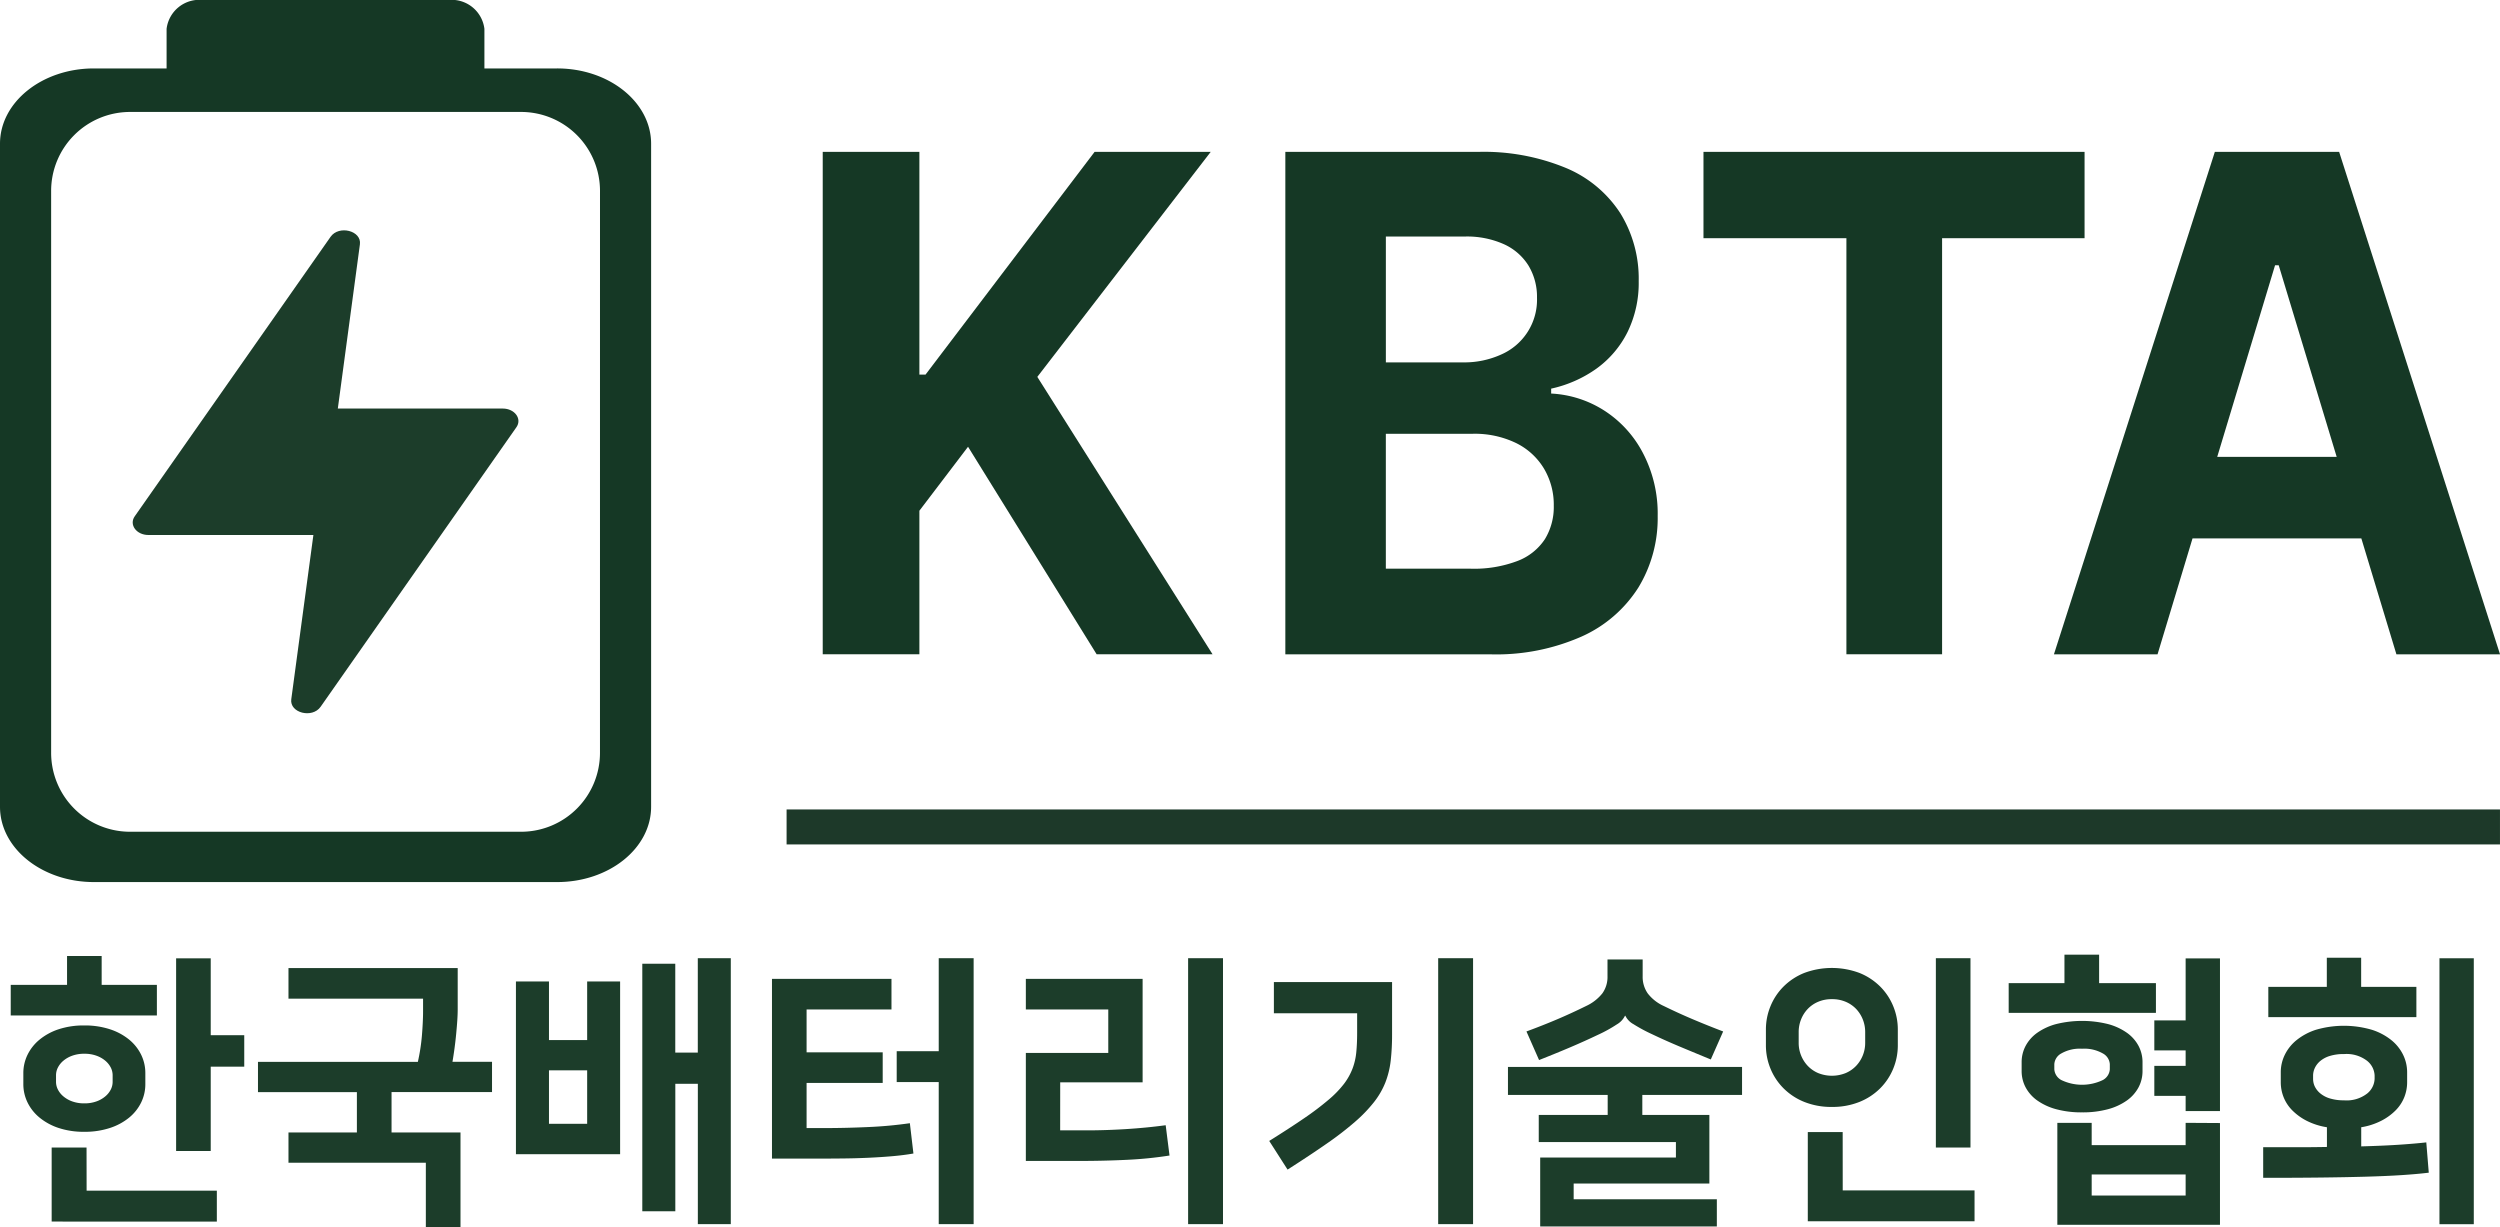 <svg id="logo_new_" data-name="logo(new)" xmlns="http://www.w3.org/2000/svg" xmlns:xlink="http://www.w3.org/1999/xlink" width="110" height="54" viewBox="0 0 110 54">
  <defs>
    <clipPath id="clip-path">
      <rect id="사각형_2541" data-name="사각형 2541" width="110" height="54" fill="none"/>
    </clipPath>
  </defs>
  <g id="그룹_553" data-name="그룹 553" clip-path="url(#clip-path)">
    <path id="패스_10122" data-name="패스 10122" d="M24.514,3.012h-3.2V1.27A1.453,1.453,0,0,0,19.735,0H8.914A1.452,1.452,0,0,0,7.33,1.27V3.012h-3.2C1.851,3.012,0,4.495,0,6.324V35.5c0,1.829,1.851,3.312,4.135,3.312H24.514c2.284,0,4.135-1.483,4.135-3.312V6.324c0-1.829-1.851-3.312-4.135-3.312m1.885,30.1a3.473,3.473,0,0,1-3.46,3.486H5.71a3.473,3.473,0,0,1-3.46-3.486V8.413A3.473,3.473,0,0,1,5.71,4.927H22.939A3.473,3.473,0,0,1,26.4,8.413Z" transform="translate(0 -0.001)" fill="#153825"/>
    <path id="패스_10123" data-name="패스 10123" d="M22.569,38.6H15.31c-.529,0-.862-.456-.6-.825l8.615-12.295c.368-.526,1.372-.269,1.291.33l-.972,7.226H30.9c.529,0,.862.456.6.825L22.887,46.158c-.368.526-1.371.269-1.291-.33Z" transform="translate(-8.78 -15.06)" fill="#1c3d2a"/>
    <path id="패스_10124" data-name="패스 10124" d="M90.647,38.717V16.611H94.9v9.8h.27l7.439-9.8h5.109l-7.629,9.9L107.8,38.717h-5.1l-5.659-9.132L94.9,32.4v6.315Z" transform="translate(-54.447 -9.928)" fill="#153825"/>
    <path id="패스_10125" data-name="패스 10125" d="M141.617,38.718V16.611H150.1a9.441,9.441,0,0,1,3.877.713,5.252,5.252,0,0,1,2.388,2,5.49,5.49,0,0,1,.8,2.968,4.918,4.918,0,0,1-.494,2.251,4.4,4.4,0,0,1-1.358,1.6,5.426,5.426,0,0,1-2,.885v.216a4.768,4.768,0,0,1,2.305.729,4.911,4.911,0,0,1,1.722,1.868A5.742,5.742,0,0,1,158,32.63a5.876,5.876,0,0,1-.848,3.147,5.714,5.714,0,0,1-2.5,2.159,9.286,9.286,0,0,1-4,.783Zm7.826-12.845a3.918,3.918,0,0,0,1.67-.346,2.628,2.628,0,0,0,1.577-2.494,2.659,2.659,0,0,0-.375-1.419,2.47,2.47,0,0,0-1.087-.944,3.974,3.974,0,0,0-1.7-.335H146.04v5.538Zm.333,9.078a5.384,5.384,0,0,0,2.055-.34,2.506,2.506,0,0,0,1.207-.961,2.711,2.711,0,0,0,.39-1.473,3.109,3.109,0,0,0-.437-1.641,2.943,2.943,0,0,0-1.238-1.122,4.176,4.176,0,0,0-1.884-.4h-3.83V34.95Z" transform="translate(-85.062 -9.928)" fill="#153825"/>
    <path id="패스_10126" data-name="패스 10126" d="M187.688,20.41v-3.8h16.768v3.8h-6.269V38.717h-4.21V20.41Z" transform="translate(-112.735 -9.928)" fill="#153825"/>
    <path id="패스_10127" data-name="패스 10127" d="M241.369,38.718h4.559l-7.079-22.107H233.38L226.3,38.718h4.559l1.539-5.1h7.428Zm-7.884-8.689,2.545-8.43h.16l2.551,8.43Z" transform="translate(-135.927 -9.928)" fill="#153825"/>
    <line id="선_27" data-name="선 27" x2="75.389" transform="translate(34.61 36.386)" fill="#4d4d4d"/>
    <path id="선_28" data-name="선 28" d="M75.389-.961H0V-2.5H75.389Z" transform="translate(34.61 38.116)" fill="#1d3929"/>
    <path id="패스_10128" data-name="패스 10128" d="M5.182,105.822h2.43v1.346H1.181v-1.346H3.659v-1.27H5.182Zm-.762,6.465a3.489,3.489,0,0,1-1.136-.17,2.612,2.612,0,0,1-.84-.459,1.991,1.991,0,0,1-.526-.667,1.833,1.833,0,0,1-.182-.805v-.478a1.834,1.834,0,0,1,.182-.805,2,2,0,0,1,.526-.667,2.613,2.613,0,0,1,.84-.459,3.5,3.5,0,0,1,1.136-.169,3.523,3.523,0,0,1,1.131.169,2.6,2.6,0,0,1,.846.459,1.992,1.992,0,0,1,.526.667,1.834,1.834,0,0,1,.181.805v.478a1.833,1.833,0,0,1-.181.805,1.988,1.988,0,0,1-.526.667,2.6,2.6,0,0,1-.846.459,3.509,3.509,0,0,1-1.131.17m.1,2.591h5.73v1.359H2.982v-3.258H4.517Zm-.1-6.025a1.532,1.532,0,0,0-.538.088,1.258,1.258,0,0,0-.393.226.965.965,0,0,0-.236.3.751.751,0,0,0-.079.327v.3a.749.749,0,0,0,.079.327.95.95,0,0,0,.236.3,1.243,1.243,0,0,0,.393.227,1.531,1.531,0,0,0,.538.088,1.528,1.528,0,0,0,.538-.088,1.241,1.241,0,0,0,.393-.227.962.962,0,0,0,.236-.3.754.754,0,0,0,.078-.327v-.3a.756.756,0,0,0-.078-.327.977.977,0,0,0-.236-.3,1.256,1.256,0,0,0-.393-.226,1.529,1.529,0,0,0-.538-.088m5.561-.817h1.475v1.384H9.981v3.711H8.458v-8.477H9.981Z" transform="translate(-0.709 -62.488)" fill="#1c3d2a"/>
    <path id="패스_10129" data-name="패스 10129" d="M29.765,113.1h3.01v-1.773H28.423v-1.334h7.035a8.554,8.554,0,0,0,.181-1.188q.048-.6.048-1.038v-.553H29.765v-1.346h7.446v1.811c0,.143-.006.306-.018.491s-.029.381-.049.591-.044.42-.072.629-.059.411-.091.6h1.74v1.334H34.3V113.1h3.034v4.176H35.809v-2.843H29.765Z" transform="translate(-17.072 -63.272)" fill="#1c3d2a"/>
    <path id="패스_10130" data-name="패스 10130" d="M58.3,105.821V108.4h1.68v-2.578h1.45v7.6H56.846v-7.6Zm1.68,3.912H58.3v2.352h1.68ZM66.3,116.5h-1.45v-6.176h-.991v5.61H62.406V105.041h1.451v3.911h.991V104.8H66.3Z" transform="translate(-34.145 -62.638)" fill="#1c3d2a"/>
    <path id="패스_10131" data-name="패스 10131" d="M85.056,105.708h5.258v1.346H86.579v1.886h3.349v1.346H86.579v1.987h.834q.87,0,1.861-.044a18.253,18.253,0,0,0,1.849-.17l.157,1.333q-.424.075-.931.119t-1.058.069q-.55.025-1.118.031t-1.124.006H85.056Zm5.488,3.182h1.849V104.8h1.536v11.7H92.393v-6.251H90.544Z" transform="translate(-51.089 -62.638)" fill="#1c3d2a"/>
    <path id="패스_10132" data-name="패스 10132" d="M114.535,112.374h1.173q.834,0,1.729-.056t1.741-.17l.169,1.333a17.027,17.027,0,0,1-1.874.189q-1.015.05-2.127.05h-2.321v-4.754h3.627v-1.912h-3.627v-1.346h5.138v4.553h-3.626ZM121.7,116.5h-1.535V104.8H121.7Z" transform="translate(-67.888 -62.638)" fill="#1c3d2a"/>
    <path id="패스_10133" data-name="패스 10133" d="M139.842,112.839q.906-.566,1.547-1.006a12.306,12.306,0,0,0,1.07-.811,4.52,4.52,0,0,0,.677-.7,2.742,2.742,0,0,0,.374-.673,2.776,2.776,0,0,0,.163-.717q.037-.377.037-.843v-.868h-3.663v-1.371h5.2v2.314a10.049,10.049,0,0,1-.06,1.144,3.853,3.853,0,0,1-.236.962,3.486,3.486,0,0,1-.5.862,6.29,6.29,0,0,1-.829.861,14.044,14.044,0,0,1-1.238.956q-.731.51-1.735,1.151Zm8.969,3.66h-1.535V104.8h1.535Z" transform="translate(-83.996 -62.638)" fill="#1c3d2a"/>
    <path id="패스_10134" data-name="패스 10134" d="M170.533,111.769v-.881h-4.388v-1.232h10.3v1.232h-4.388v.881h2.95v3.019h-5.971v.692h6.3v1.195h-7.773v-3.031h5.972v-.68H167.5v-1.194Zm.762-4.365a.9.9,0,0,1-.363.384,6.15,6.15,0,0,1-.834.459q-.58.277-1.2.541t-1.384.566l-.555-1.258q.713-.264,1.336-.528t1.287-.591a1.968,1.968,0,0,0,.719-.56,1.239,1.239,0,0,0,.224-.748v-.742h1.547v.742a1.268,1.268,0,0,0,.224.754,1.85,1.85,0,0,0,.707.554q.64.314,1.281.585t1.33.534l-.544,1.232q-.7-.288-1.348-.559t-1.227-.548a6.979,6.979,0,0,1-.828-.446.841.841,0,0,1-.357-.371Z" transform="translate(-99.795 -62.712)" fill="#1c3d2a"/>
    <path id="패스_10135" data-name="패스 10135" d="M197.469,111.343a3.177,3.177,0,0,1-1.215-.221,2.714,2.714,0,0,1-.913-.6,2.629,2.629,0,0,1-.574-.868,2.68,2.68,0,0,1-.2-1.019v-.7a2.678,2.678,0,0,1,.2-1.019,2.622,2.622,0,0,1,.574-.868,2.728,2.728,0,0,1,.913-.6,3.469,3.469,0,0,1,2.43,0,2.735,2.735,0,0,1,.913.6,2.623,2.623,0,0,1,.574.868,2.679,2.679,0,0,1,.2,1.019v.7a2.68,2.68,0,0,1-.2,1.019,2.63,2.63,0,0,1-.574.868,2.72,2.72,0,0,1-.913.6,3.181,3.181,0,0,1-1.215.221m0-4.742a1.5,1.5,0,0,0-.611.119,1.374,1.374,0,0,0-.459.32,1.431,1.431,0,0,0-.29.466,1.474,1.474,0,0,0-.1.54v.478a1.468,1.468,0,0,0,.393,1.006,1.376,1.376,0,0,0,.459.321,1.619,1.619,0,0,0,1.221,0,1.382,1.382,0,0,0,.46-.321,1.465,1.465,0,0,0,.393-1.006v-.478a1.482,1.482,0,0,0-.1-.54,1.452,1.452,0,0,0-.29-.466,1.38,1.38,0,0,0-.46-.32,1.5,1.5,0,0,0-.61-.119m.472,8.414h5.8v1.359h-7.337v-3.924h1.535Zm5.621-1.887h-1.523V104.8h1.523Z" transform="translate(-116.867 -62.638)" fill="#1c3d2a"/>
    <path id="패스_10136" data-name="패스 10136" d="M225.3,105.654h2.5v1.308h-6.479v-1.308h2.454V104.4H225.3Zm-.749,5.685a4.241,4.241,0,0,1-1.137-.138,2.618,2.618,0,0,1-.834-.384,1.684,1.684,0,0,1-.514-.579,1.528,1.528,0,0,1-.175-.723v-.377a1.527,1.527,0,0,1,.175-.723,1.682,1.682,0,0,1,.514-.579,2.619,2.619,0,0,1,.834-.383,4.748,4.748,0,0,1,2.273,0,2.612,2.612,0,0,1,.834.383,1.679,1.679,0,0,1,.514.579,1.527,1.527,0,0,1,.175.723v.377a1.529,1.529,0,0,1-.175.723,1.681,1.681,0,0,1-.514.579,2.611,2.611,0,0,1-.834.384,4.242,4.242,0,0,1-1.136.138m0-2.8a1.642,1.642,0,0,0-.913.207.58.58,0,0,0-.309.472v.227a.58.58,0,0,0,.309.472,2.109,2.109,0,0,0,1.825,0,.58.58,0,0,0,.308-.472v-.227a.58.58,0,0,0-.308-.472,1.644,1.644,0,0,0-.913-.207m6.068,3.27v4.478h-7.156V111.8h1.511v.981h4.134V111.8Zm-1.511,2.264h-4.134V115h4.134Zm0-3.459h-1.378v-1.32h1.378v-.68h-1.378v-1.32h1.378v-2.729h1.511v6.716h-1.511Z" transform="translate(-132.939 -62.395)" fill="#1c3d2a"/>
    <path id="패스_10137" data-name="패스 10137" d="M249.354,113.079h1.493q.695,0,1.312-.012V112.2a2.983,2.983,0,0,1-.9-.289,2.477,2.477,0,0,1-.635-.465,1.729,1.729,0,0,1-.375-.579,1.769,1.769,0,0,1-.121-.642v-.453a1.742,1.742,0,0,1,.169-.742,1.9,1.9,0,0,1,.514-.654,2.653,2.653,0,0,1,.864-.465,4.39,4.39,0,0,1,2.46,0,2.649,2.649,0,0,1,.87.465,1.9,1.9,0,0,1,.514.654,1.748,1.748,0,0,1,.169.742v.453a1.778,1.778,0,0,1-.121.642,1.728,1.728,0,0,1-.375.579,2.474,2.474,0,0,1-.635.465,2.975,2.975,0,0,1-.889.289v.842q.907-.025,1.6-.069t1.263-.107l.109,1.333q-.52.063-1.2.107t-1.571.069q-.888.025-2.007.038t-2.508.012Zm2.8-7.056V104.74h1.511v1.283h2.43v1.333h-6.515v-1.333Zm.75,2.956a2.051,2.051,0,0,0-.611.082,1.211,1.211,0,0,0-.423.22.907.907,0,0,0-.242.308.8.8,0,0,0-.078.333v.151a.782.782,0,0,0,.078.34.923.923,0,0,0,.242.3,1.2,1.2,0,0,0,.423.22,2.038,2.038,0,0,0,.611.082,1.478,1.478,0,0,0,1.027-.3.874.874,0,0,0,.326-.642v-.151a.875.875,0,0,0-.326-.641,1.478,1.478,0,0,0-1.027-.3m5.717,7.484h-1.511v-11.7h1.511Z" transform="translate(-149.774 -62.601)" fill="#1c3d2a"/>
  </g>
</svg>

